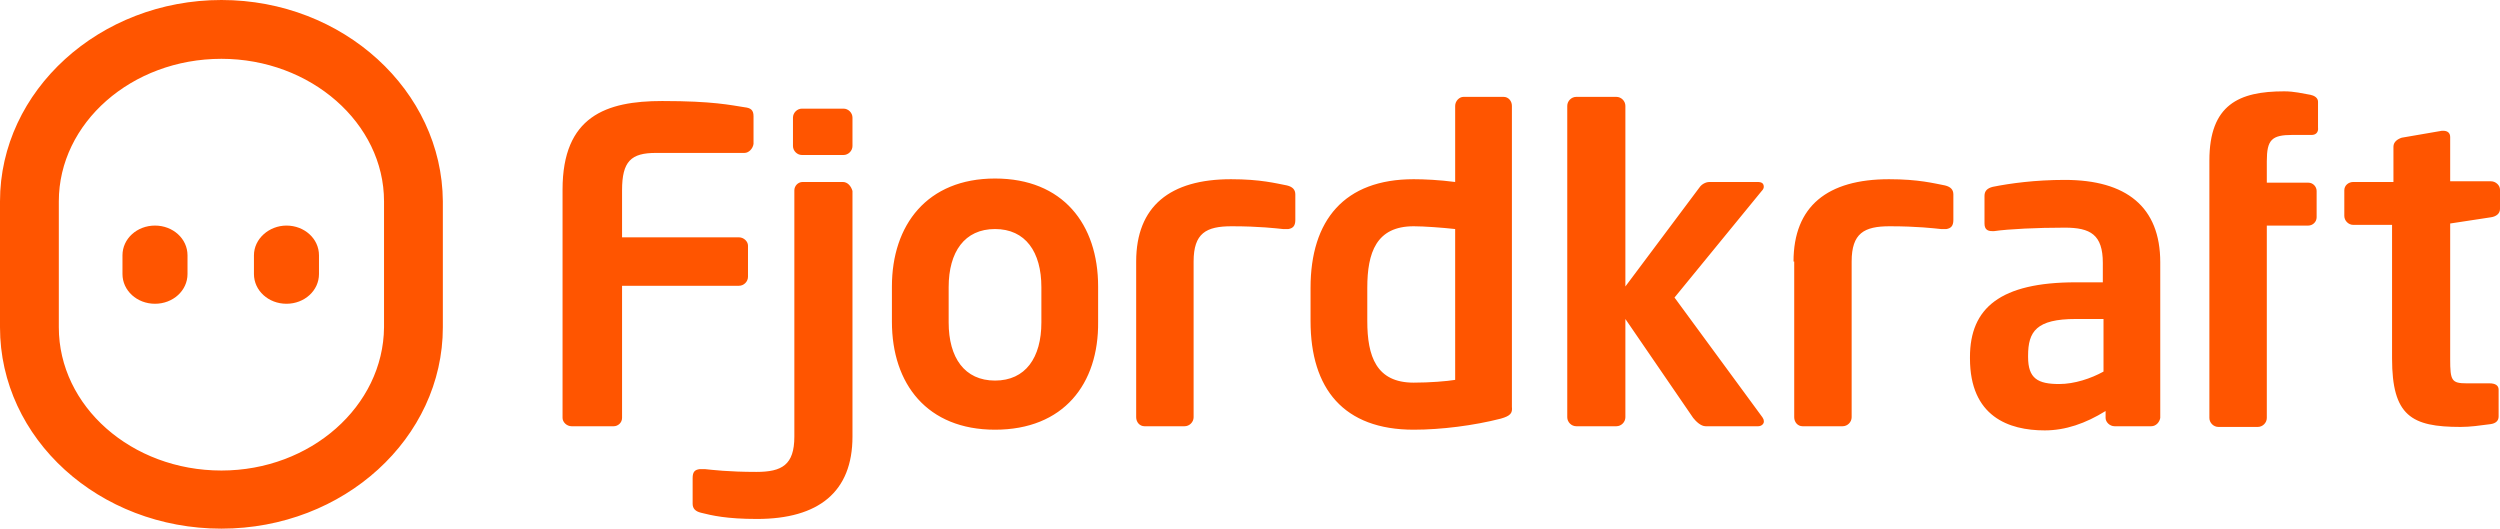 <svg xmlns="http://www.w3.org/2000/svg" width="361.3" height="76.4" id="Layer_1" viewBox="0 0 361.3 76.4">
    <style>
        .st0{fill:#f50}
    </style>
    <path d="M107.6 22.1H94.8c-3.6 0-4.9 1.2-4.9 5.4v6.8h16.9c.7 0 1.3.6 1.3 1.2V40c0 .7-.6 1.3-1.3 1.3H89.9v19.1c0 .7-.6 1.2-1.2 1.2h-6.1c-.7 0-1.3-.6-1.3-1.2v-33c0-10.6 6.3-12.8 14.4-12.8 7.4 0 9.9.6 11.9.9.9.1 1.3.4 1.3 1.3v4c-.1.7-.7 1.3-1.3 1.3zM143.8 62.1c-9.8 0-14.9-6.6-14.9-15.6v-5.1c0-8.9 5.1-15.6 14.9-15.6s14.9 6.6 14.9 15.6v5.1c.1 9-5 15.6-14.9 15.6zm6.7-20.6c0-5.1-2.3-8.4-6.7-8.4s-6.7 3.3-6.7 8.4v5.1c0 5.1 2.3 8.4 6.7 8.4s6.7-3.3 6.7-8.4v-5.1zM216.9 60.5c-3.9 1-8.6 1.6-12.6 1.6-10.1 0-14.9-5.9-14.9-15.7v-4.8c0-9.8 4.9-15.7 14.9-15.7 1.5 0 3.7.1 6 .4v-11c0-.7.6-1.3 1.2-1.3h5.8c.7 0 1.2.6 1.2 1.3v43.5c.1.9-.2 1.3-1.6 1.7zm-6.6-27.4c-1.8-.2-4.5-.4-6-.4-5.4 0-6.7 3.8-6.7 8.9v4.8c0 5.1 1.3 8.9 6.7 8.9 2.3 0 4.8-.2 6-.4V33.1zM254.1 61.6h-7.6c-.7 0-1.4-.7-1.8-1.2l-9.8-14.3v14.2c0 .7-.6 1.3-1.3 1.3h-5.8c-.7 0-1.3-.6-1.3-1.3v-45c0-.7.6-1.3 1.3-1.3h5.8c.7 0 1.3.6 1.3 1.3v26.1l10.7-14.3c.4-.6 1.1-.8 1.4-.8h7c.6 0 .9.2.9.7 0 .2-.1.4-.3.6L242 43l12.7 17.3c.1.2.2.3.2.5.1.4-.3.8-.8.8zM310.9 61.6h-5.3c-.7 0-1.3-.6-1.3-1.2v-1c-2.9 1.8-5.8 2.8-8.8 2.8-5.2 0-10.8-2-10.8-10.4v-.2c0-7.1 4.4-10.8 15.3-10.8h3.9V38c0-4.1-1.8-5.1-5.5-5.1-4 0-8.1.2-10.2.5h-.3c-.6 0-1.1-.2-1.1-1.1v-4c0-.7.4-1.1 1.2-1.3 2.5-.5 6.1-1 10.4-1 8.9 0 13.8 3.9 13.8 11.9v22.5c-.1.6-.6 1.2-1.3 1.2zm-7-15.5H300c-5.7 0-6.9 1.8-6.9 5.3v.2c0 3.1 1.4 3.9 4.5 3.9 2.2 0 4.6-.8 6.4-1.8v-7.6zM334.1 19.5h-2.8c-3 0-3.7.7-3.7 3.8v3.1h6c.7 0 1.2.6 1.2 1.2v3.8c0 .7-.6 1.2-1.2 1.2h-6v27.8c0 .7-.6 1.3-1.3 1.3h-5.7c-.7 0-1.3-.6-1.3-1.3V23.2c0-8.1 4.3-10 10.8-10 1.5 0 2.6.3 3.8.5.5.1 1.1.4 1.1 1v3.7c.1.8-.4 1.1-.9 1.1zM164.2 37.8c0-8 4.9-11.9 13.7-11.9 4.3 0 6.5.6 8.1.9.8.2 1.2.6 1.2 1.3v3.7c0 .9-.4 1.2-1 1.3h-.8c-1-.1-3.4-.4-7.4-.4-3.7 0-5.5 1-5.5 5.1v22.5c0 .7-.6 1.3-1.3 1.3h-5.8c-.7 0-1.2-.6-1.2-1.3V37.8M259.2 37.8c0-8 4.9-11.9 13.8-11.9 4.3 0 6.5.6 8.1.9.8.2 1.2.6 1.2 1.3v3.7c0 .9-.4 1.2-1 1.3h-.8c-1-.1-3.4-.4-7.4-.4-3.7 0-5.5 1-5.5 5.1v22.5c0 .7-.6 1.3-1.3 1.3h-5.8c-.7 0-1.2-.6-1.2-1.3V37.8M345.9 26.3v-5.1c0-.7.6-1.1 1.2-1.3l5.8-1h.2c.6 0 1 .3 1 .9v6.4h5.9c.7 0 1.3.6 1.3 1.2v2.8c0 .7-.6 1.1-1.3 1.2l-5.9.9v19.6c0 3.1.2 3.5 2.4 3.5h3.3c.8 0 1.3.3 1.3.9v3.9c0 .6-.4 1-1.2 1.1-1.5.2-2.9.4-4.3.4-7.1 0-9.9-1.6-9.9-9.9V32.5h-5.6c-.7 0-1.3-.6-1.3-1.3v-3.7c0-.7.6-1.2 1.3-1.2h5.8zM121.9 15.7h-6c-.7 0-1.3.6-1.3 1.3v4.1c0 .7.6 1.3 1.3 1.3h6c.7 0 1.3-.6 1.3-1.3V17c0-.7-.6-1.3-1.3-1.3zm-.1 10.6H116c-.7 0-1.2.6-1.2 1.2v35.6c0 4.1-1.8 5.1-5.5 5.1-4 0-6.4-.3-7.4-.4h-.8c-.7.1-1 .4-1 1.3v3.7c0 .7.4 1.1 1.2 1.3 1.6.4 3.7.9 8.1.9 8.9 0 13.8-3.9 13.8-11.9V27.6c-.2-.7-.7-1.3-1.4-1.3zM0 29.1v18.2c0 16.1 14.3 29.1 32 29.1s32-13.1 32-29.1V29.1C63.9 13.1 49.6 0 32 0S0 13.1 0 29.1zm8.5 18.2V29.1C8.5 17.8 19 8.5 32 8.5c12.9 0 23.5 9.3 23.5 20.6v18.2C55.4 58.7 44.9 68 32 68 19 68 8.5 58.7 8.5 47.3z" class="st0"/>
    <path d="M36.7 36.9v2.7c0 2.4 2.1 4.3 4.7 4.3s4.7-1.9 4.7-4.3v-2.7c0-2.4-2.1-4.3-4.7-4.3-2.5 0-4.7 1.9-4.7 4.3zM17.7 36.9v2.7c0 2.4 2.1 4.3 4.7 4.3s4.7-1.9 4.7-4.3v-2.7c0-2.4-2.1-4.3-4.7-4.3s-4.7 1.9-4.7 4.3z" class="st0"/>
</svg>
